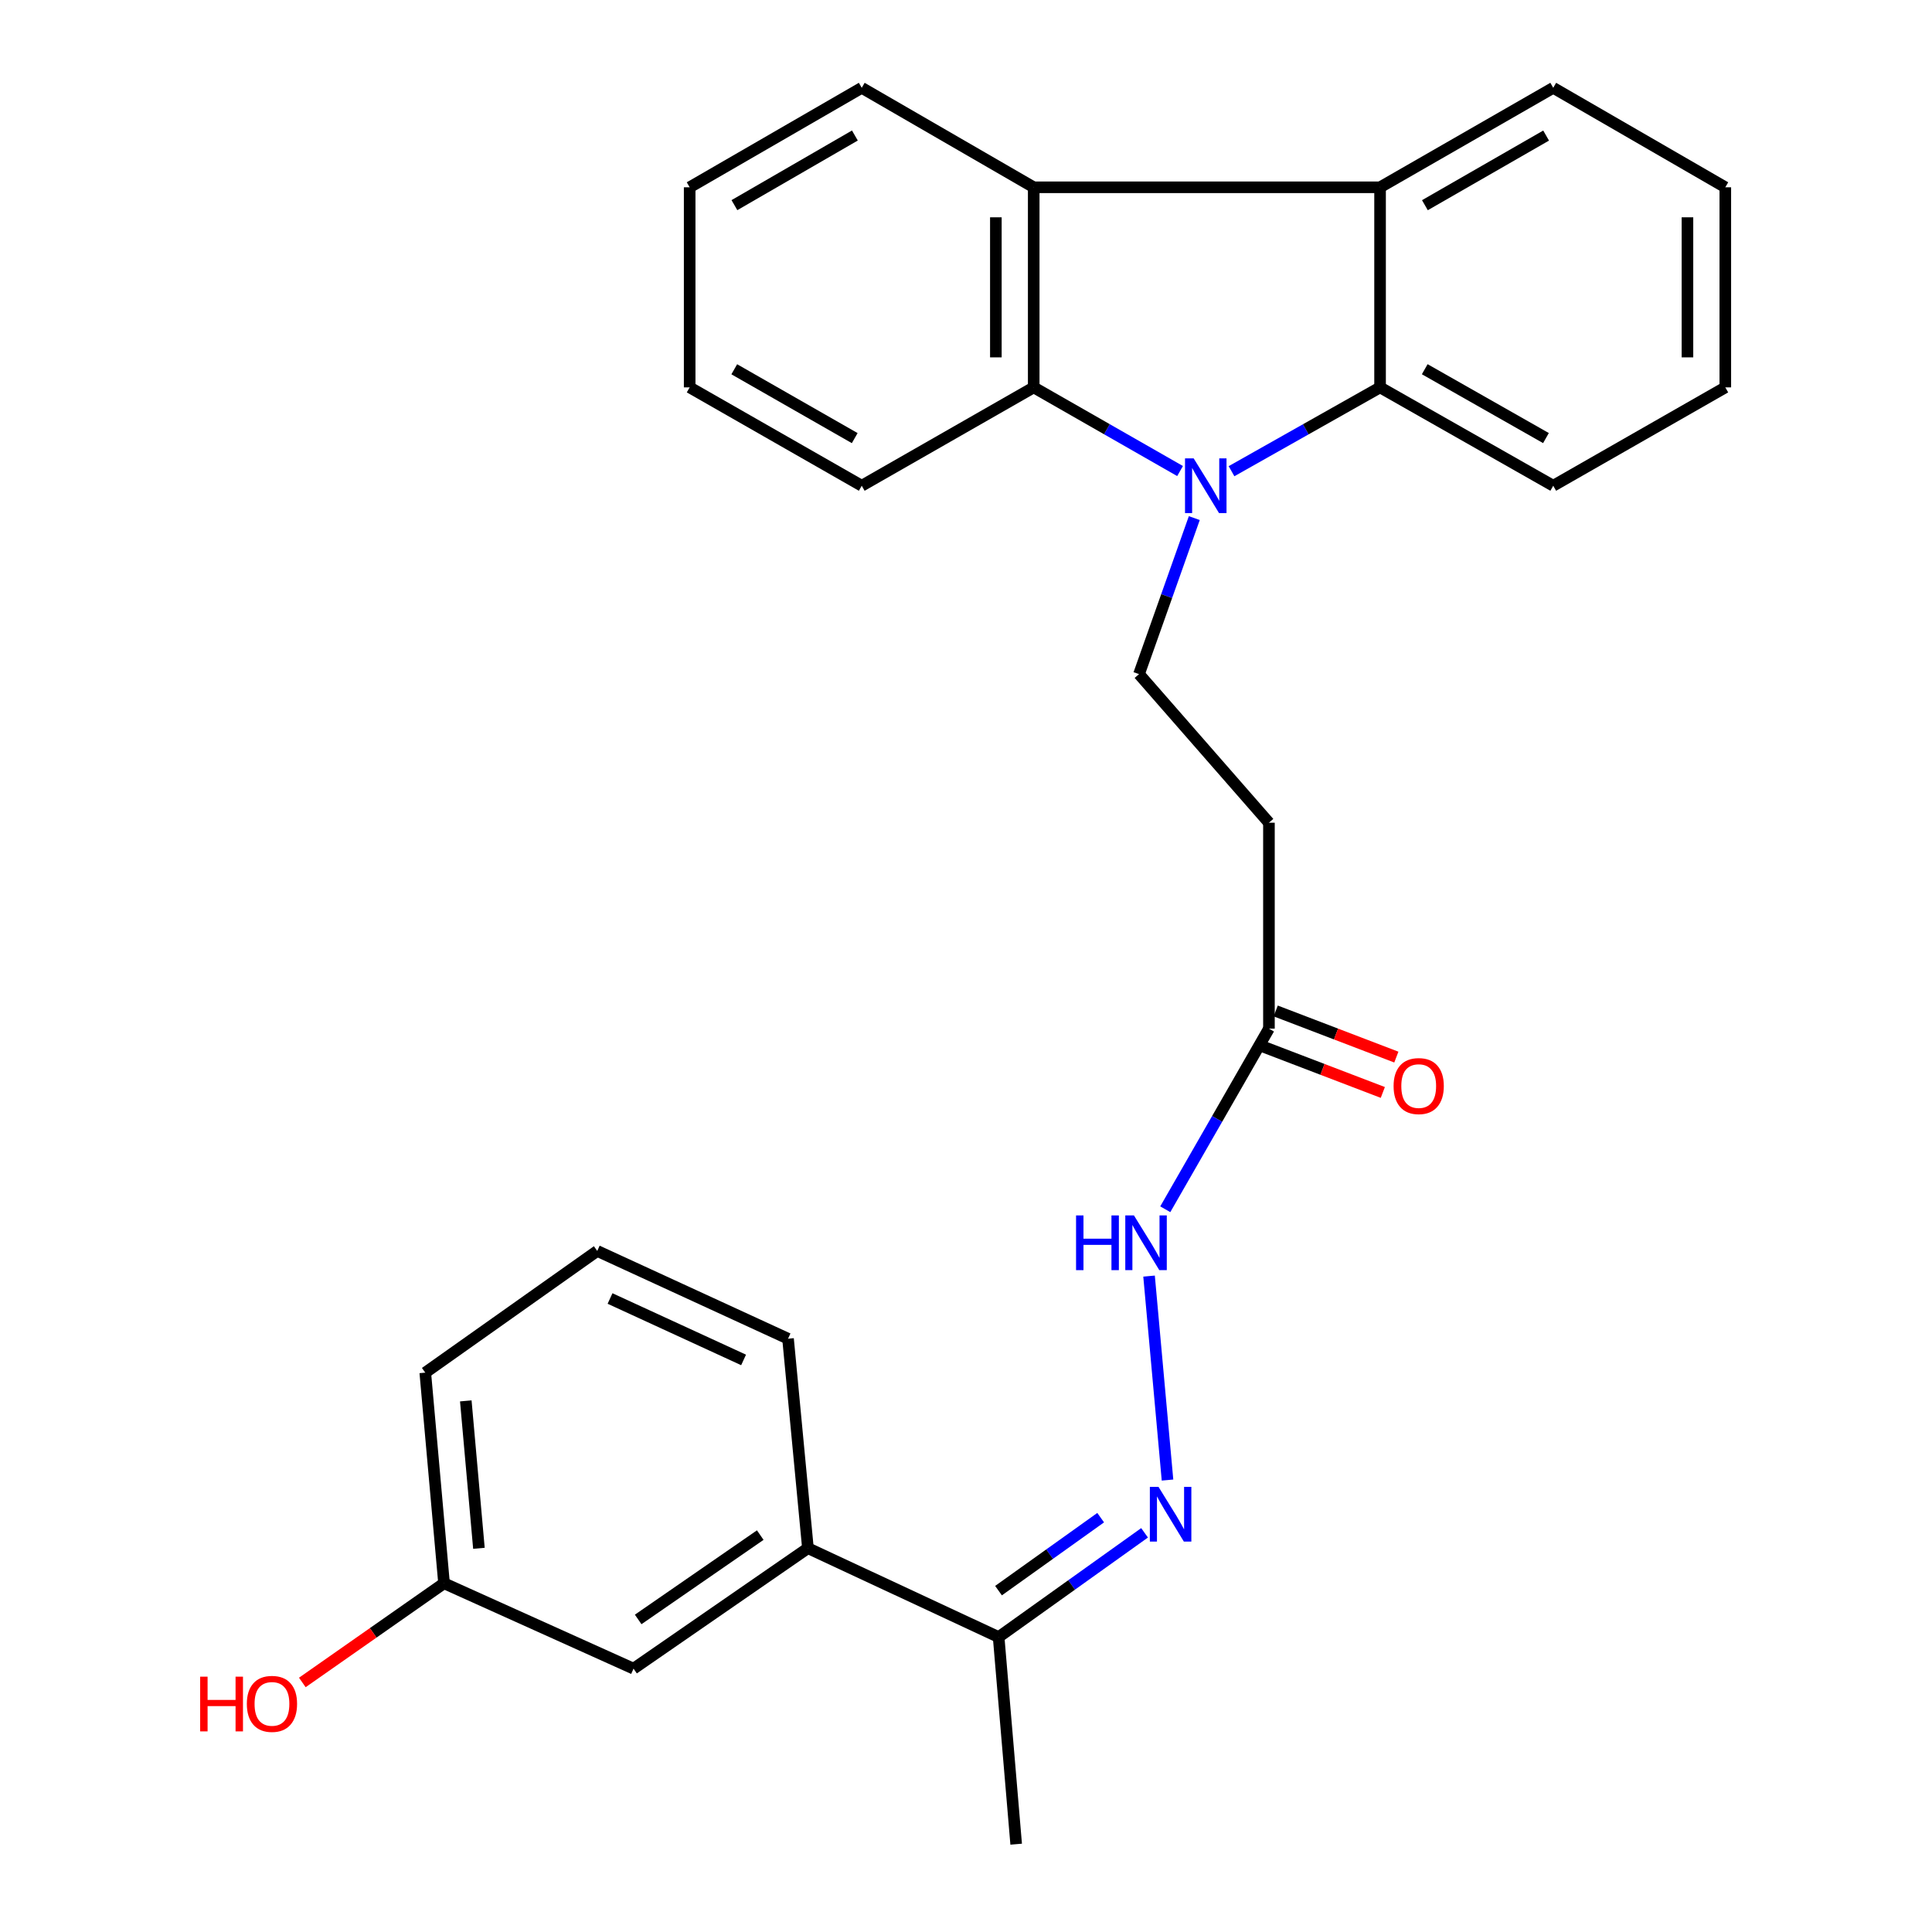 <?xml version='1.0' encoding='iso-8859-1'?>
<svg version='1.1' baseProfile='full'
              xmlns='http://www.w3.org/2000/svg'
                      xmlns:rdkit='http://www.rdkit.org/xml'
                      xmlns:xlink='http://www.w3.org/1999/xlink'
                  xml:space='preserve'
width='1000px' height='1000px' viewBox='0 0 1000 1000'>
<!-- END OF HEADER -->
<rect style='opacity:1.0;fill:#FFFFFF;stroke:none' width='1000' height='1000' x='0' y='0'> </rect>
<path class='bond-0' d='M 610.798,243.813 L 572.923,222.16' style='fill:none;fill-rule:evenodd;stroke:#0000FF;stroke-width:6px;stroke-linecap:butt;stroke-linejoin:miter;stroke-opacity:1' />
<path class='bond-0' d='M 572.923,222.16 L 535.048,200.507' style='fill:none;fill-rule:evenodd;stroke:#000000;stroke-width:6px;stroke-linecap:butt;stroke-linejoin:miter;stroke-opacity:1' />
<path class='bond-1' d='M 637.432,243.897 L 675.876,222.202' style='fill:none;fill-rule:evenodd;stroke:#0000FF;stroke-width:6px;stroke-linecap:butt;stroke-linejoin:miter;stroke-opacity:1' />
<path class='bond-1' d='M 675.876,222.202 L 714.321,200.507' style='fill:none;fill-rule:evenodd;stroke:#000000;stroke-width:6px;stroke-linecap:butt;stroke-linejoin:miter;stroke-opacity:1' />
<path class='bond-4' d='M 618.168,268.165 L 603.86,308.543' style='fill:none;fill-rule:evenodd;stroke:#0000FF;stroke-width:6px;stroke-linecap:butt;stroke-linejoin:miter;stroke-opacity:1' />
<path class='bond-4' d='M 603.86,308.543 L 589.552,348.92' style='fill:none;fill-rule:evenodd;stroke:#000000;stroke-width:6px;stroke-linecap:butt;stroke-linejoin:miter;stroke-opacity:1' />
<path class='bond-2' d='M 535.048,200.507 L 535.048,96.943' style='fill:none;fill-rule:evenodd;stroke:#000000;stroke-width:6px;stroke-linecap:butt;stroke-linejoin:miter;stroke-opacity:1' />
<path class='bond-2' d='M 515.454,184.973 L 515.454,112.478' style='fill:none;fill-rule:evenodd;stroke:#000000;stroke-width:6px;stroke-linecap:butt;stroke-linejoin:miter;stroke-opacity:1' />
<path class='bond-15' d='M 535.048,200.507 L 446.037,251.419' style='fill:none;fill-rule:evenodd;stroke:#000000;stroke-width:6px;stroke-linecap:butt;stroke-linejoin:miter;stroke-opacity:1' />
<path class='bond-3' d='M 714.321,200.507 L 714.321,96.943' style='fill:none;fill-rule:evenodd;stroke:#000000;stroke-width:6px;stroke-linecap:butt;stroke-linejoin:miter;stroke-opacity:1' />
<path class='bond-14' d='M 714.321,200.507 L 803.952,251.419' style='fill:none;fill-rule:evenodd;stroke:#000000;stroke-width:6px;stroke-linecap:butt;stroke-linejoin:miter;stroke-opacity:1' />
<path class='bond-14' d='M 737.443,191.107 L 800.185,226.745' style='fill:none;fill-rule:evenodd;stroke:#000000;stroke-width:6px;stroke-linecap:butt;stroke-linejoin:miter;stroke-opacity:1' />
<path class='bond-17' d='M 535.048,96.943 L 446.037,45.455' style='fill:none;fill-rule:evenodd;stroke:#000000;stroke-width:6px;stroke-linecap:butt;stroke-linejoin:miter;stroke-opacity:1' />
<path class='bond-27' d='M 535.048,96.943 L 714.321,96.943' style='fill:none;fill-rule:evenodd;stroke:#000000;stroke-width:6px;stroke-linecap:butt;stroke-linejoin:miter;stroke-opacity:1' />
<path class='bond-16' d='M 714.321,96.943 L 803.952,45.455' style='fill:none;fill-rule:evenodd;stroke:#000000;stroke-width:6px;stroke-linecap:butt;stroke-linejoin:miter;stroke-opacity:1' />
<path class='bond-16' d='M 737.526,106.21 L 800.267,70.168' style='fill:none;fill-rule:evenodd;stroke:#000000;stroke-width:6px;stroke-linecap:butt;stroke-linejoin:miter;stroke-opacity:1' />
<path class='bond-7' d='M 589.552,348.92 L 656.802,425.837' style='fill:none;fill-rule:evenodd;stroke:#000000;stroke-width:6px;stroke-linecap:butt;stroke-linejoin:miter;stroke-opacity:1' />
<path class='bond-5' d='M 604.301,766.076 L 594.748,660.507' style='fill:none;fill-rule:evenodd;stroke:#0000FF;stroke-width:6px;stroke-linecap:butt;stroke-linejoin:miter;stroke-opacity:1' />
<path class='bond-9' d='M 592.427,793.388 L 554.659,820.367' style='fill:none;fill-rule:evenodd;stroke:#0000FF;stroke-width:6px;stroke-linecap:butt;stroke-linejoin:miter;stroke-opacity:1' />
<path class='bond-9' d='M 554.659,820.367 L 516.891,847.345' style='fill:none;fill-rule:evenodd;stroke:#000000;stroke-width:6px;stroke-linecap:butt;stroke-linejoin:miter;stroke-opacity:1' />
<path class='bond-9' d='M 569.707,785.538 L 543.27,804.423' style='fill:none;fill-rule:evenodd;stroke:#0000FF;stroke-width:6px;stroke-linecap:butt;stroke-linejoin:miter;stroke-opacity:1' />
<path class='bond-9' d='M 543.27,804.423 L 516.832,823.308' style='fill:none;fill-rule:evenodd;stroke:#000000;stroke-width:6px;stroke-linecap:butt;stroke-linejoin:miter;stroke-opacity:1' />
<path class='bond-6' d='M 656.802,532.417 L 656.802,425.837' style='fill:none;fill-rule:evenodd;stroke:#000000;stroke-width:6px;stroke-linecap:butt;stroke-linejoin:miter;stroke-opacity:1' />
<path class='bond-8' d='M 656.802,532.417 L 629.975,579.163' style='fill:none;fill-rule:evenodd;stroke:#000000;stroke-width:6px;stroke-linecap:butt;stroke-linejoin:miter;stroke-opacity:1' />
<path class='bond-8' d='M 629.975,579.163 L 603.147,625.909' style='fill:none;fill-rule:evenodd;stroke:#0000FF;stroke-width:6px;stroke-linecap:butt;stroke-linejoin:miter;stroke-opacity:1' />
<path class='bond-12' d='M 653.302,541.567 L 684.522,553.51' style='fill:none;fill-rule:evenodd;stroke:#000000;stroke-width:6px;stroke-linecap:butt;stroke-linejoin:miter;stroke-opacity:1' />
<path class='bond-12' d='M 684.522,553.51 L 715.743,565.453' style='fill:none;fill-rule:evenodd;stroke:#FF0000;stroke-width:6px;stroke-linecap:butt;stroke-linejoin:miter;stroke-opacity:1' />
<path class='bond-12' d='M 660.302,523.267 L 691.523,535.209' style='fill:none;fill-rule:evenodd;stroke:#000000;stroke-width:6px;stroke-linecap:butt;stroke-linejoin:miter;stroke-opacity:1' />
<path class='bond-12' d='M 691.523,535.209 L 722.743,547.152' style='fill:none;fill-rule:evenodd;stroke:#FF0000;stroke-width:6px;stroke-linecap:butt;stroke-linejoin:miter;stroke-opacity:1' />
<path class='bond-10' d='M 516.891,847.345 L 418.181,801.332' style='fill:none;fill-rule:evenodd;stroke:#000000;stroke-width:6px;stroke-linecap:butt;stroke-linejoin:miter;stroke-opacity:1' />
<path class='bond-21' d='M 516.891,847.345 L 525.969,954.545' style='fill:none;fill-rule:evenodd;stroke:#000000;stroke-width:6px;stroke-linecap:butt;stroke-linejoin:miter;stroke-opacity:1' />
<path class='bond-11' d='M 418.181,801.332 L 327.919,863.695' style='fill:none;fill-rule:evenodd;stroke:#000000;stroke-width:6px;stroke-linecap:butt;stroke-linejoin:miter;stroke-opacity:1' />
<path class='bond-11' d='M 393.504,794.566 L 330.32,838.22' style='fill:none;fill-rule:evenodd;stroke:#000000;stroke-width:6px;stroke-linecap:butt;stroke-linejoin:miter;stroke-opacity:1' />
<path class='bond-19' d='M 418.181,801.332 L 407.884,692.913' style='fill:none;fill-rule:evenodd;stroke:#000000;stroke-width:6px;stroke-linecap:butt;stroke-linejoin:miter;stroke-opacity:1' />
<path class='bond-13' d='M 327.919,863.695 L 229.83,819.489' style='fill:none;fill-rule:evenodd;stroke:#000000;stroke-width:6px;stroke-linecap:butt;stroke-linejoin:miter;stroke-opacity:1' />
<path class='bond-18' d='M 229.83,819.489 L 193.156,845.163' style='fill:none;fill-rule:evenodd;stroke:#000000;stroke-width:6px;stroke-linecap:butt;stroke-linejoin:miter;stroke-opacity:1' />
<path class='bond-18' d='M 193.156,845.163 L 156.483,870.837' style='fill:none;fill-rule:evenodd;stroke:#FF0000;stroke-width:6px;stroke-linecap:butt;stroke-linejoin:miter;stroke-opacity:1' />
<path class='bond-30' d='M 229.83,819.489 L 220.12,710.482' style='fill:none;fill-rule:evenodd;stroke:#000000;stroke-width:6px;stroke-linecap:butt;stroke-linejoin:miter;stroke-opacity:1' />
<path class='bond-30' d='M 247.89,801.4 L 241.093,725.095' style='fill:none;fill-rule:evenodd;stroke:#000000;stroke-width:6px;stroke-linecap:butt;stroke-linejoin:miter;stroke-opacity:1' />
<path class='bond-24' d='M 803.952,251.419 L 893.017,200.507' style='fill:none;fill-rule:evenodd;stroke:#000000;stroke-width:6px;stroke-linecap:butt;stroke-linejoin:miter;stroke-opacity:1' />
<path class='bond-26' d='M 446.037,251.419 L 356.972,200.507' style='fill:none;fill-rule:evenodd;stroke:#000000;stroke-width:6px;stroke-linecap:butt;stroke-linejoin:miter;stroke-opacity:1' />
<path class='bond-26' d='M 442.401,226.771 L 380.056,191.133' style='fill:none;fill-rule:evenodd;stroke:#000000;stroke-width:6px;stroke-linecap:butt;stroke-linejoin:miter;stroke-opacity:1' />
<path class='bond-28' d='M 803.952,45.455 L 893.017,96.943' style='fill:none;fill-rule:evenodd;stroke:#000000;stroke-width:6px;stroke-linecap:butt;stroke-linejoin:miter;stroke-opacity:1' />
<path class='bond-29' d='M 446.037,45.455 L 356.972,96.943' style='fill:none;fill-rule:evenodd;stroke:#000000;stroke-width:6px;stroke-linecap:butt;stroke-linejoin:miter;stroke-opacity:1' />
<path class='bond-29' d='M 442.484,70.141 L 380.138,106.183' style='fill:none;fill-rule:evenodd;stroke:#000000;stroke-width:6px;stroke-linecap:butt;stroke-linejoin:miter;stroke-opacity:1' />
<path class='bond-20' d='M 407.884,692.913 L 309.13,647.488' style='fill:none;fill-rule:evenodd;stroke:#000000;stroke-width:6px;stroke-linecap:butt;stroke-linejoin:miter;stroke-opacity:1' />
<path class='bond-20' d='M 384.882,703.9 L 315.755,672.102' style='fill:none;fill-rule:evenodd;stroke:#000000;stroke-width:6px;stroke-linecap:butt;stroke-linejoin:miter;stroke-opacity:1' />
<path class='bond-22' d='M 309.13,647.488 L 220.12,710.482' style='fill:none;fill-rule:evenodd;stroke:#000000;stroke-width:6px;stroke-linecap:butt;stroke-linejoin:miter;stroke-opacity:1' />
<path class='bond-23' d='M 356.972,96.943 L 356.972,200.507' style='fill:none;fill-rule:evenodd;stroke:#000000;stroke-width:6px;stroke-linecap:butt;stroke-linejoin:miter;stroke-opacity:1' />
<path class='bond-25' d='M 893.017,200.507 L 893.017,96.943' style='fill:none;fill-rule:evenodd;stroke:#000000;stroke-width:6px;stroke-linecap:butt;stroke-linejoin:miter;stroke-opacity:1' />
<path class='bond-25' d='M 873.423,184.973 L 873.423,112.478' style='fill:none;fill-rule:evenodd;stroke:#000000;stroke-width:6px;stroke-linecap:butt;stroke-linejoin:miter;stroke-opacity:1' />
<path  class='atom-0' d='M 617.842 237.259
L 627.122 252.259
Q 628.042 253.739, 629.522 256.419
Q 631.002 259.099, 631.082 259.259
L 631.082 237.259
L 634.842 237.259
L 634.842 265.579
L 630.962 265.579
L 621.002 249.179
Q 619.842 247.259, 618.602 245.059
Q 617.402 242.859, 617.042 242.179
L 617.042 265.579
L 613.362 265.579
L 613.362 237.259
L 617.842 237.259
' fill='#0000FF'/>
<path  class='atom-6' d='M 599.642 769.603
L 608.922 784.603
Q 609.842 786.083, 611.322 788.763
Q 612.802 791.443, 612.882 791.603
L 612.882 769.603
L 616.642 769.603
L 616.642 797.923
L 612.762 797.923
L 602.802 781.523
Q 601.642 779.603, 600.402 777.403
Q 599.202 775.203, 598.842 774.523
L 598.842 797.923
L 595.162 797.923
L 595.162 769.603
L 599.642 769.603
' fill='#0000FF'/>
<path  class='atom-9' d='M 556.967 629.104
L 560.807 629.104
L 560.807 641.144
L 575.287 641.144
L 575.287 629.104
L 579.127 629.104
L 579.127 657.424
L 575.287 657.424
L 575.287 644.344
L 560.807 644.344
L 560.807 657.424
L 556.967 657.424
L 556.967 629.104
' fill='#0000FF'/>
<path  class='atom-9' d='M 586.927 629.104
L 596.207 644.104
Q 597.127 645.584, 598.607 648.264
Q 600.087 650.944, 600.167 651.104
L 600.167 629.104
L 603.927 629.104
L 603.927 657.424
L 600.047 657.424
L 590.087 641.024
Q 588.927 639.104, 587.687 636.904
Q 586.487 634.704, 586.127 634.024
L 586.127 657.424
L 582.447 657.424
L 582.447 629.104
L 586.927 629.104
' fill='#0000FF'/>
<path  class='atom-13' d='M 721.318 562.149
Q 721.318 555.349, 724.678 551.549
Q 728.038 547.749, 734.318 547.749
Q 740.598 547.749, 743.958 551.549
Q 747.318 555.349, 747.318 562.149
Q 747.318 569.029, 743.918 572.949
Q 740.518 576.829, 734.318 576.829
Q 728.078 576.829, 724.678 572.949
Q 721.318 569.069, 721.318 562.149
M 734.318 573.629
Q 738.638 573.629, 740.958 570.749
Q 743.318 567.829, 743.318 562.149
Q 743.318 556.589, 740.958 553.789
Q 738.638 550.949, 734.318 550.949
Q 729.998 550.949, 727.638 553.749
Q 725.318 556.549, 725.318 562.149
Q 725.318 567.869, 727.638 570.749
Q 729.998 573.629, 734.318 573.629
' fill='#FF0000'/>
<path  class='atom-19' d='M 103.605 867.841
L 107.445 867.841
L 107.445 879.881
L 121.925 879.881
L 121.925 867.841
L 125.765 867.841
L 125.765 896.161
L 121.925 896.161
L 121.925 883.081
L 107.445 883.081
L 107.445 896.161
L 103.605 896.161
L 103.605 867.841
' fill='#FF0000'/>
<path  class='atom-19' d='M 127.765 881.921
Q 127.765 875.121, 131.125 871.321
Q 134.485 867.521, 140.765 867.521
Q 147.045 867.521, 150.405 871.321
Q 153.765 875.121, 153.765 881.921
Q 153.765 888.801, 150.365 892.721
Q 146.965 896.601, 140.765 896.601
Q 134.525 896.601, 131.125 892.721
Q 127.765 888.841, 127.765 881.921
M 140.765 893.401
Q 145.085 893.401, 147.405 890.521
Q 149.765 887.601, 149.765 881.921
Q 149.765 876.361, 147.405 873.561
Q 145.085 870.721, 140.765 870.721
Q 136.445 870.721, 134.085 873.521
Q 131.765 876.321, 131.765 881.921
Q 131.765 887.641, 134.085 890.521
Q 136.445 893.401, 140.765 893.401
' fill='#FF0000'/>
</svg>
